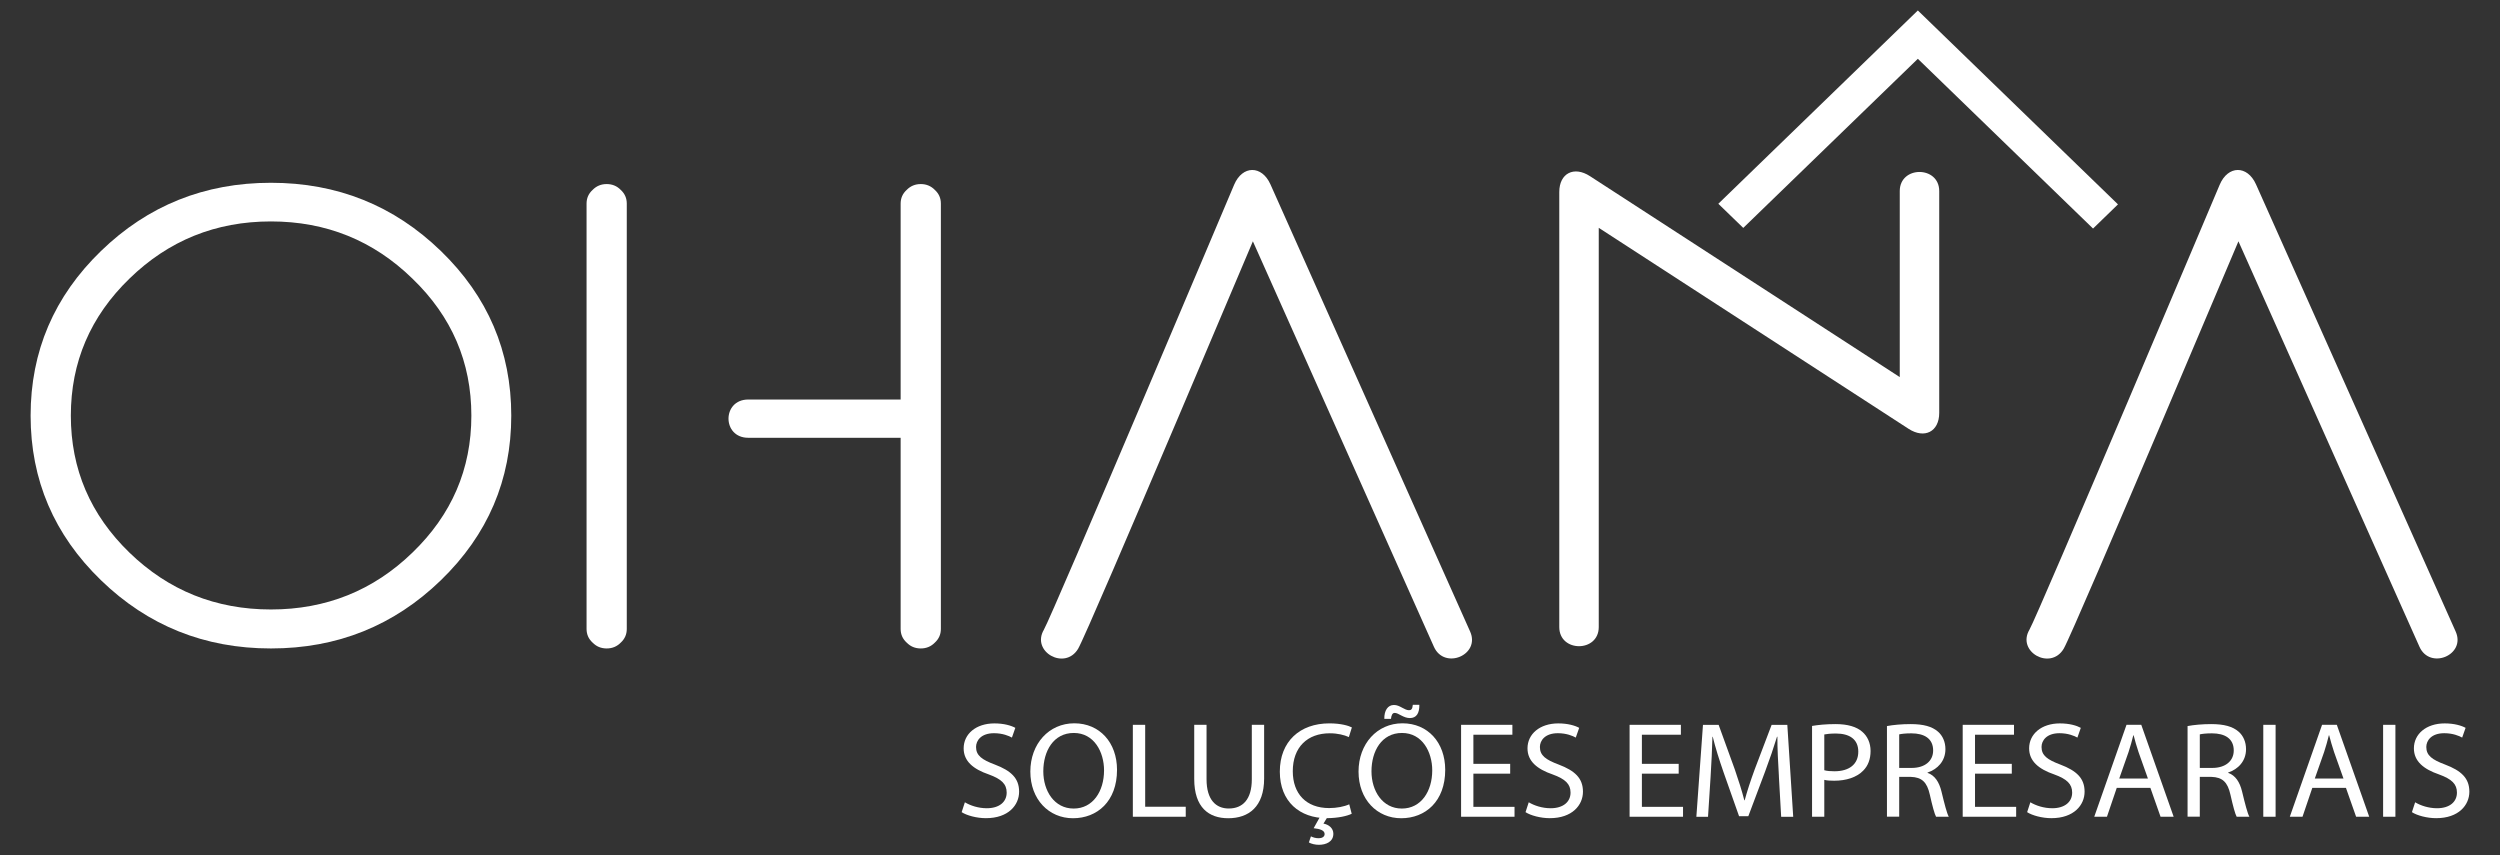 <svg width="152" height="52" viewBox="0 0 152 52" fill="none" xmlns="http://www.w3.org/2000/svg">
<rect x="0" y="0" width="152" height="52" fill="#333333" stroke="none"/>
<path fill-rule="evenodd" clip-rule="evenodd" d="M16.473 13.463C19.828 13.463 22.696 14.622 25.073 16.938C27.465 19.241 28.659 22.019 28.659 25.27C28.659 28.52 27.463 31.297 25.073 33.601C22.696 35.904 19.828 37.056 16.473 37.056C13.118 37.056 10.25 35.904 7.873 33.601C5.496 31.299 4.307 28.52 4.307 25.27C4.307 22.019 5.496 19.241 7.873 16.938C10.25 14.622 13.118 13.463 16.473 13.463ZM16.473 39.426C20.508 39.426 23.952 38.043 26.805 35.279C29.658 32.516 31.085 29.179 31.085 25.27C31.085 21.36 29.658 18.023 26.805 15.26C23.952 12.496 20.507 11.113 16.473 11.113C12.439 11.113 8.994 12.496 6.141 15.26C3.288 18.023 1.861 21.36 1.861 25.27C1.861 29.179 3.288 32.516 6.141 35.279C8.994 38.043 12.439 39.426 16.473 39.426Z" fill="white"/>
<path d="M38.108 12.376V38.241C38.108 38.571 37.986 38.847 37.742 39.071C37.511 39.308 37.226 39.426 36.886 39.426C36.546 39.426 36.261 39.308 36.03 39.071C35.785 38.847 35.663 38.571 35.663 38.241V12.376C35.663 12.047 35.785 11.771 36.03 11.547C36.261 11.31 36.546 11.191 36.886 11.191C37.226 11.191 37.512 11.31 37.742 11.547C37.986 11.771 38.108 12.047 38.108 12.376ZM54.759 26.617H45.492C43.893 26.617 43.893 24.291 45.492 24.291H54.759V12.376C54.759 12.047 54.881 11.771 55.126 11.547C55.357 11.31 55.642 11.191 55.982 11.191C56.322 11.191 56.607 11.31 56.838 11.547C57.082 11.771 57.205 12.047 57.205 12.376V38.241C57.205 38.571 57.082 38.847 56.838 39.071C56.607 39.308 56.322 39.426 55.982 39.426C55.642 39.426 55.357 39.308 55.126 39.071C54.881 38.847 54.759 38.571 54.759 38.241V26.617Z" fill="white"/>
<path fill-rule="evenodd" clip-rule="evenodd" d="M104.474 12.389L105.99 13.857L116.605 3.575L127.257 13.896L128.773 12.426L116.605 0.636L104.474 12.389Z" fill="white"/>
<path d="M94.804 38.126V11.676C94.804 10.537 95.695 10.076 96.672 10.711L115.505 22.927V11.618C115.505 10.068 117.905 10.068 117.905 11.618V25.104C117.905 26.243 117.014 26.704 116.037 26.069L97.204 13.852V38.126C97.204 39.676 94.804 39.676 94.804 38.126Z" fill="white"/>
<path d="M63.471 38.279C63.942 37.495 74.994 11.328 75.034 11.235C75.537 10.044 76.719 10.033 77.245 11.214L89.385 38.401C90.02 39.824 87.817 40.747 87.182 39.324L76.175 14.672C75.106 17.198 73.383 21.271 71.634 25.384C68.826 31.987 65.865 38.918 65.548 39.447C64.744 40.788 62.669 39.621 63.473 38.279H63.471Z" fill="white"/>
<path d="M123.393 38.279C123.863 37.495 134.916 11.328 134.956 11.235C135.458 10.044 136.641 10.033 137.167 11.214L149.306 38.401C149.941 39.824 147.739 40.747 147.104 39.324L136.097 14.672C135.028 17.198 133.304 21.271 131.555 25.384C128.748 31.987 125.786 38.918 125.47 39.447C124.666 40.788 122.59 39.621 123.394 38.279H123.393Z" fill="white"/>
<path d="M58.665 48.779C58.999 48.98 59.484 49.141 59.997 49.141C60.759 49.141 61.206 48.756 61.206 48.19C61.206 47.672 60.893 47.367 60.116 47.085C59.175 46.762 58.59 46.281 58.59 45.499C58.59 44.629 59.337 43.983 60.459 43.983C61.045 43.983 61.479 44.115 61.732 44.253L61.525 44.845C61.34 44.74 60.955 44.579 60.436 44.579C59.644 44.579 59.344 45.033 59.344 45.415C59.344 45.934 59.694 46.189 60.491 46.487C61.469 46.859 61.962 47.315 61.962 48.133C61.962 48.951 61.31 49.745 59.943 49.745C59.386 49.745 58.778 49.581 58.469 49.379L58.665 48.777V48.779Z" fill="white"/>
<path d="M67.915 46.807C67.915 48.725 66.709 49.749 65.238 49.749C63.768 49.749 62.645 48.602 62.645 46.912C62.645 45.223 63.776 43.977 65.317 43.977C66.858 43.977 67.915 45.145 67.915 46.807ZM63.433 46.895C63.433 48.09 64.103 49.16 65.278 49.16C66.454 49.16 67.126 48.107 67.126 46.838C67.126 45.724 66.526 44.564 65.287 44.564C64.047 44.564 63.433 45.672 63.433 46.895Z" fill="white"/>
<path d="M68.878 44.069H69.627V49.05H72.093V49.658H68.877V44.069H68.878Z" fill="white"/>
<path d="M73.358 44.069V47.382C73.358 48.628 73.929 49.157 74.706 49.157C75.555 49.157 76.11 48.608 76.11 47.382V44.069H76.859V47.33C76.859 49.048 75.925 49.749 74.676 49.749C73.498 49.749 72.609 49.099 72.609 47.362V44.069H73.358Z" fill="white"/>
<path d="M82.182 49.478C81.912 49.61 81.361 49.744 80.658 49.744C79.033 49.744 77.813 48.748 77.813 46.914C77.813 45.08 79.034 43.981 80.825 43.981C81.539 43.981 81.998 44.127 82.194 44.227L82.011 44.814C81.731 44.686 81.329 44.584 80.85 44.584C79.495 44.584 78.601 45.423 78.601 46.89C78.601 48.258 79.413 49.131 80.812 49.131C81.271 49.131 81.731 49.041 82.034 48.902L82.184 49.478H82.182ZM80.738 49.632L80.467 50.075C80.79 50.132 81.068 50.355 81.068 50.692C81.068 51.176 80.632 51.364 80.189 51.364C79.968 51.364 79.731 51.309 79.579 51.221L79.704 50.851C79.832 50.916 79.993 50.965 80.178 50.965C80.365 50.965 80.537 50.885 80.537 50.71C80.537 50.492 80.272 50.397 79.87 50.355L80.272 49.634H80.738V49.632Z" fill="white"/>
<path d="M87.869 46.807C87.869 48.725 86.663 49.749 85.192 49.749C83.721 49.749 82.599 48.602 82.599 46.912C82.599 45.223 83.73 43.977 85.271 43.977C86.812 43.977 87.869 45.145 87.869 46.807ZM83.386 46.895C83.386 48.09 84.056 49.16 85.232 49.16C86.408 49.16 87.08 48.107 87.08 46.838C87.08 45.724 86.48 44.564 85.241 44.564C84.001 44.564 83.386 45.672 83.386 46.895ZM84.167 43.707C84.155 43.202 84.378 42.863 84.75 42.863C84.939 42.863 85.078 42.935 85.257 43.032C85.395 43.107 85.534 43.181 85.666 43.181C85.798 43.181 85.876 43.12 85.899 42.853H86.296C86.304 43.376 86.115 43.658 85.72 43.658C85.539 43.658 85.383 43.597 85.197 43.501C85.035 43.417 84.919 43.345 84.795 43.345C84.659 43.345 84.594 43.485 84.571 43.707H84.167Z" fill="white"/>
<path d="M91.819 47.038H89.582V49.056H92.083V49.658H88.834V44.069H91.953V44.671H89.582V46.442H91.819V47.039V47.038Z" fill="white"/>
<path d="M92.948 48.779C93.281 48.98 93.767 49.141 94.279 49.141C95.042 49.141 95.489 48.756 95.489 48.19C95.489 47.672 95.176 47.367 94.398 47.085C93.457 46.762 92.872 46.281 92.872 45.499C92.872 44.629 93.62 43.983 94.742 43.983C95.328 43.983 95.762 44.115 96.015 44.253L95.807 44.845C95.623 44.74 95.238 44.579 94.718 44.579C93.926 44.579 93.626 45.033 93.626 45.415C93.626 45.934 93.976 46.189 94.774 46.487C95.752 46.859 96.244 47.315 96.244 48.133C96.244 48.951 95.593 49.745 94.226 49.745C93.668 49.745 93.06 49.581 92.752 49.379L92.948 48.777V48.779Z" fill="white"/>
<path d="M102.064 47.038H99.827V49.056H102.328V49.658H99.079V44.069H102.198V44.671H99.827V46.442H102.064V47.039V47.038Z" fill="white"/>
<path d="M108.158 47.204C108.112 46.428 108.06 45.484 108.066 44.794H108.042C107.843 45.443 107.603 46.148 107.317 46.914L106.298 49.625H105.735L104.796 46.964C104.521 46.174 104.297 45.458 104.136 44.796H104.116C104.096 45.492 104.059 46.423 104.002 47.261L103.848 49.66H103.139L103.541 44.07H104.493L105.474 46.776C105.712 47.461 105.905 48.076 106.055 48.658H106.077C106.228 48.092 106.431 47.477 106.687 46.776L107.715 44.07H108.669L109.027 49.66H108.295L108.156 47.206L108.158 47.204Z" fill="white"/>
<path d="M110.173 44.137C110.533 44.076 111.004 44.025 111.607 44.025C112.339 44.025 112.88 44.189 113.223 44.489C113.536 44.757 113.731 45.161 113.731 45.66C113.731 46.158 113.575 46.565 113.282 46.856C112.885 47.265 112.247 47.468 111.52 47.468C111.293 47.468 111.089 47.459 110.917 47.416V49.657H110.173V44.136V44.137ZM110.917 46.83C111.082 46.877 111.29 46.893 111.535 46.893C112.438 46.893 112.984 46.463 112.984 45.7C112.984 44.937 112.439 44.598 111.622 44.598C111.293 44.598 111.049 44.627 110.917 44.655V46.83Z" fill="white"/>
<path d="M114.726 44.145C115.104 44.072 115.647 44.025 116.158 44.025C116.949 44.025 117.47 44.171 117.83 44.485C118.114 44.73 118.282 45.109 118.282 45.548C118.282 46.281 117.798 46.77 117.195 46.971V46.992C117.635 47.141 117.9 47.544 118.041 48.123C118.23 48.904 118.367 49.438 118.485 49.657H117.712C117.622 49.495 117.491 49.019 117.334 48.318C117.163 47.552 116.851 47.257 116.176 47.234H115.471V49.655H114.727V44.142L114.726 44.145ZM115.469 46.69H116.232C117.029 46.69 117.535 46.27 117.535 45.629C117.535 44.903 116.994 44.587 116.208 44.587C115.846 44.587 115.597 44.619 115.471 44.65V46.69H115.469Z" fill="white"/>
<path d="M122.317 47.038H120.081V49.056H122.582V49.658H119.332V44.069H122.451V44.671H120.081V46.442H122.317V47.039V47.038Z" fill="white"/>
<path d="M123.446 48.779C123.78 48.98 124.265 49.141 124.778 49.141C125.54 49.141 125.987 48.756 125.987 48.19C125.987 47.672 125.674 47.367 124.897 47.085C123.956 46.762 123.371 46.281 123.371 45.499C123.371 44.629 124.118 43.983 125.24 43.983C125.827 43.983 126.26 44.115 126.513 44.253L126.306 44.845C126.121 44.74 125.736 44.579 125.217 44.579C124.425 44.579 124.125 45.033 124.125 45.415C124.125 45.934 124.475 46.189 125.272 46.487C126.25 46.859 126.743 47.315 126.743 48.133C126.743 48.951 126.091 49.745 124.724 49.745C124.167 49.745 123.559 49.581 123.25 49.379L123.446 48.777V48.779Z" fill="white"/>
<path d="M128.699 47.901L128.103 49.657H127.331L129.292 44.067H130.189L132.158 49.657H131.361L130.743 47.901H128.698H128.699ZM130.594 47.336L130.023 45.728C129.897 45.362 129.81 45.028 129.725 44.708H129.704C129.622 45.035 129.532 45.377 129.418 45.718L128.85 47.336H130.594Z" fill="white"/>
<path d="M133.003 44.145C133.381 44.072 133.924 44.025 134.435 44.025C135.226 44.025 135.746 44.171 136.107 44.485C136.391 44.73 136.559 45.109 136.559 45.548C136.559 46.281 136.075 46.77 135.472 46.971V46.992C135.912 47.141 136.177 47.544 136.318 48.123C136.507 48.904 136.644 49.438 136.762 49.657H135.989C135.899 49.495 135.768 49.019 135.611 48.318C135.44 47.552 135.128 47.257 134.453 47.234H133.748V49.655H133.004V44.142L133.003 44.145ZM133.746 46.69H134.509C135.306 46.69 135.812 46.27 135.812 45.629C135.812 44.903 135.271 44.587 134.485 44.587C134.123 44.587 133.874 44.619 133.748 44.65V46.69H133.746Z" fill="white"/>
<path d="M138.356 44.069V49.658H137.608V44.069H138.356Z" fill="white"/>
<path d="M140.589 47.901L139.993 49.657H139.221L141.182 44.067H142.078L144.048 49.657H143.251L142.633 47.901H140.588H140.589ZM142.484 47.336L141.913 45.728C141.787 45.362 141.7 45.028 141.614 44.708H141.594C141.512 45.035 141.422 45.377 141.308 45.718L140.74 47.336H142.484Z" fill="white"/>
<path d="M145.641 44.069V49.658H144.893V44.069H145.641Z" fill="white"/>
<path d="M146.841 48.779C147.174 48.98 147.66 49.141 148.172 49.141C148.935 49.141 149.382 48.756 149.382 48.19C149.382 47.672 149.069 47.367 148.291 47.085C147.35 46.762 146.765 46.281 146.765 45.499C146.765 44.629 147.512 43.983 148.635 43.983C149.221 43.983 149.655 44.115 149.908 44.253L149.7 44.845C149.516 44.74 149.13 44.579 148.611 44.579C147.819 44.579 147.519 45.033 147.519 45.415C147.519 45.934 147.869 46.189 148.666 46.487C149.645 46.859 150.137 47.315 150.137 48.133C150.137 48.951 149.486 49.745 148.119 49.745C147.561 49.745 146.953 49.581 146.645 49.379L146.841 48.777V48.779Z" fill="white"/>
</svg>
